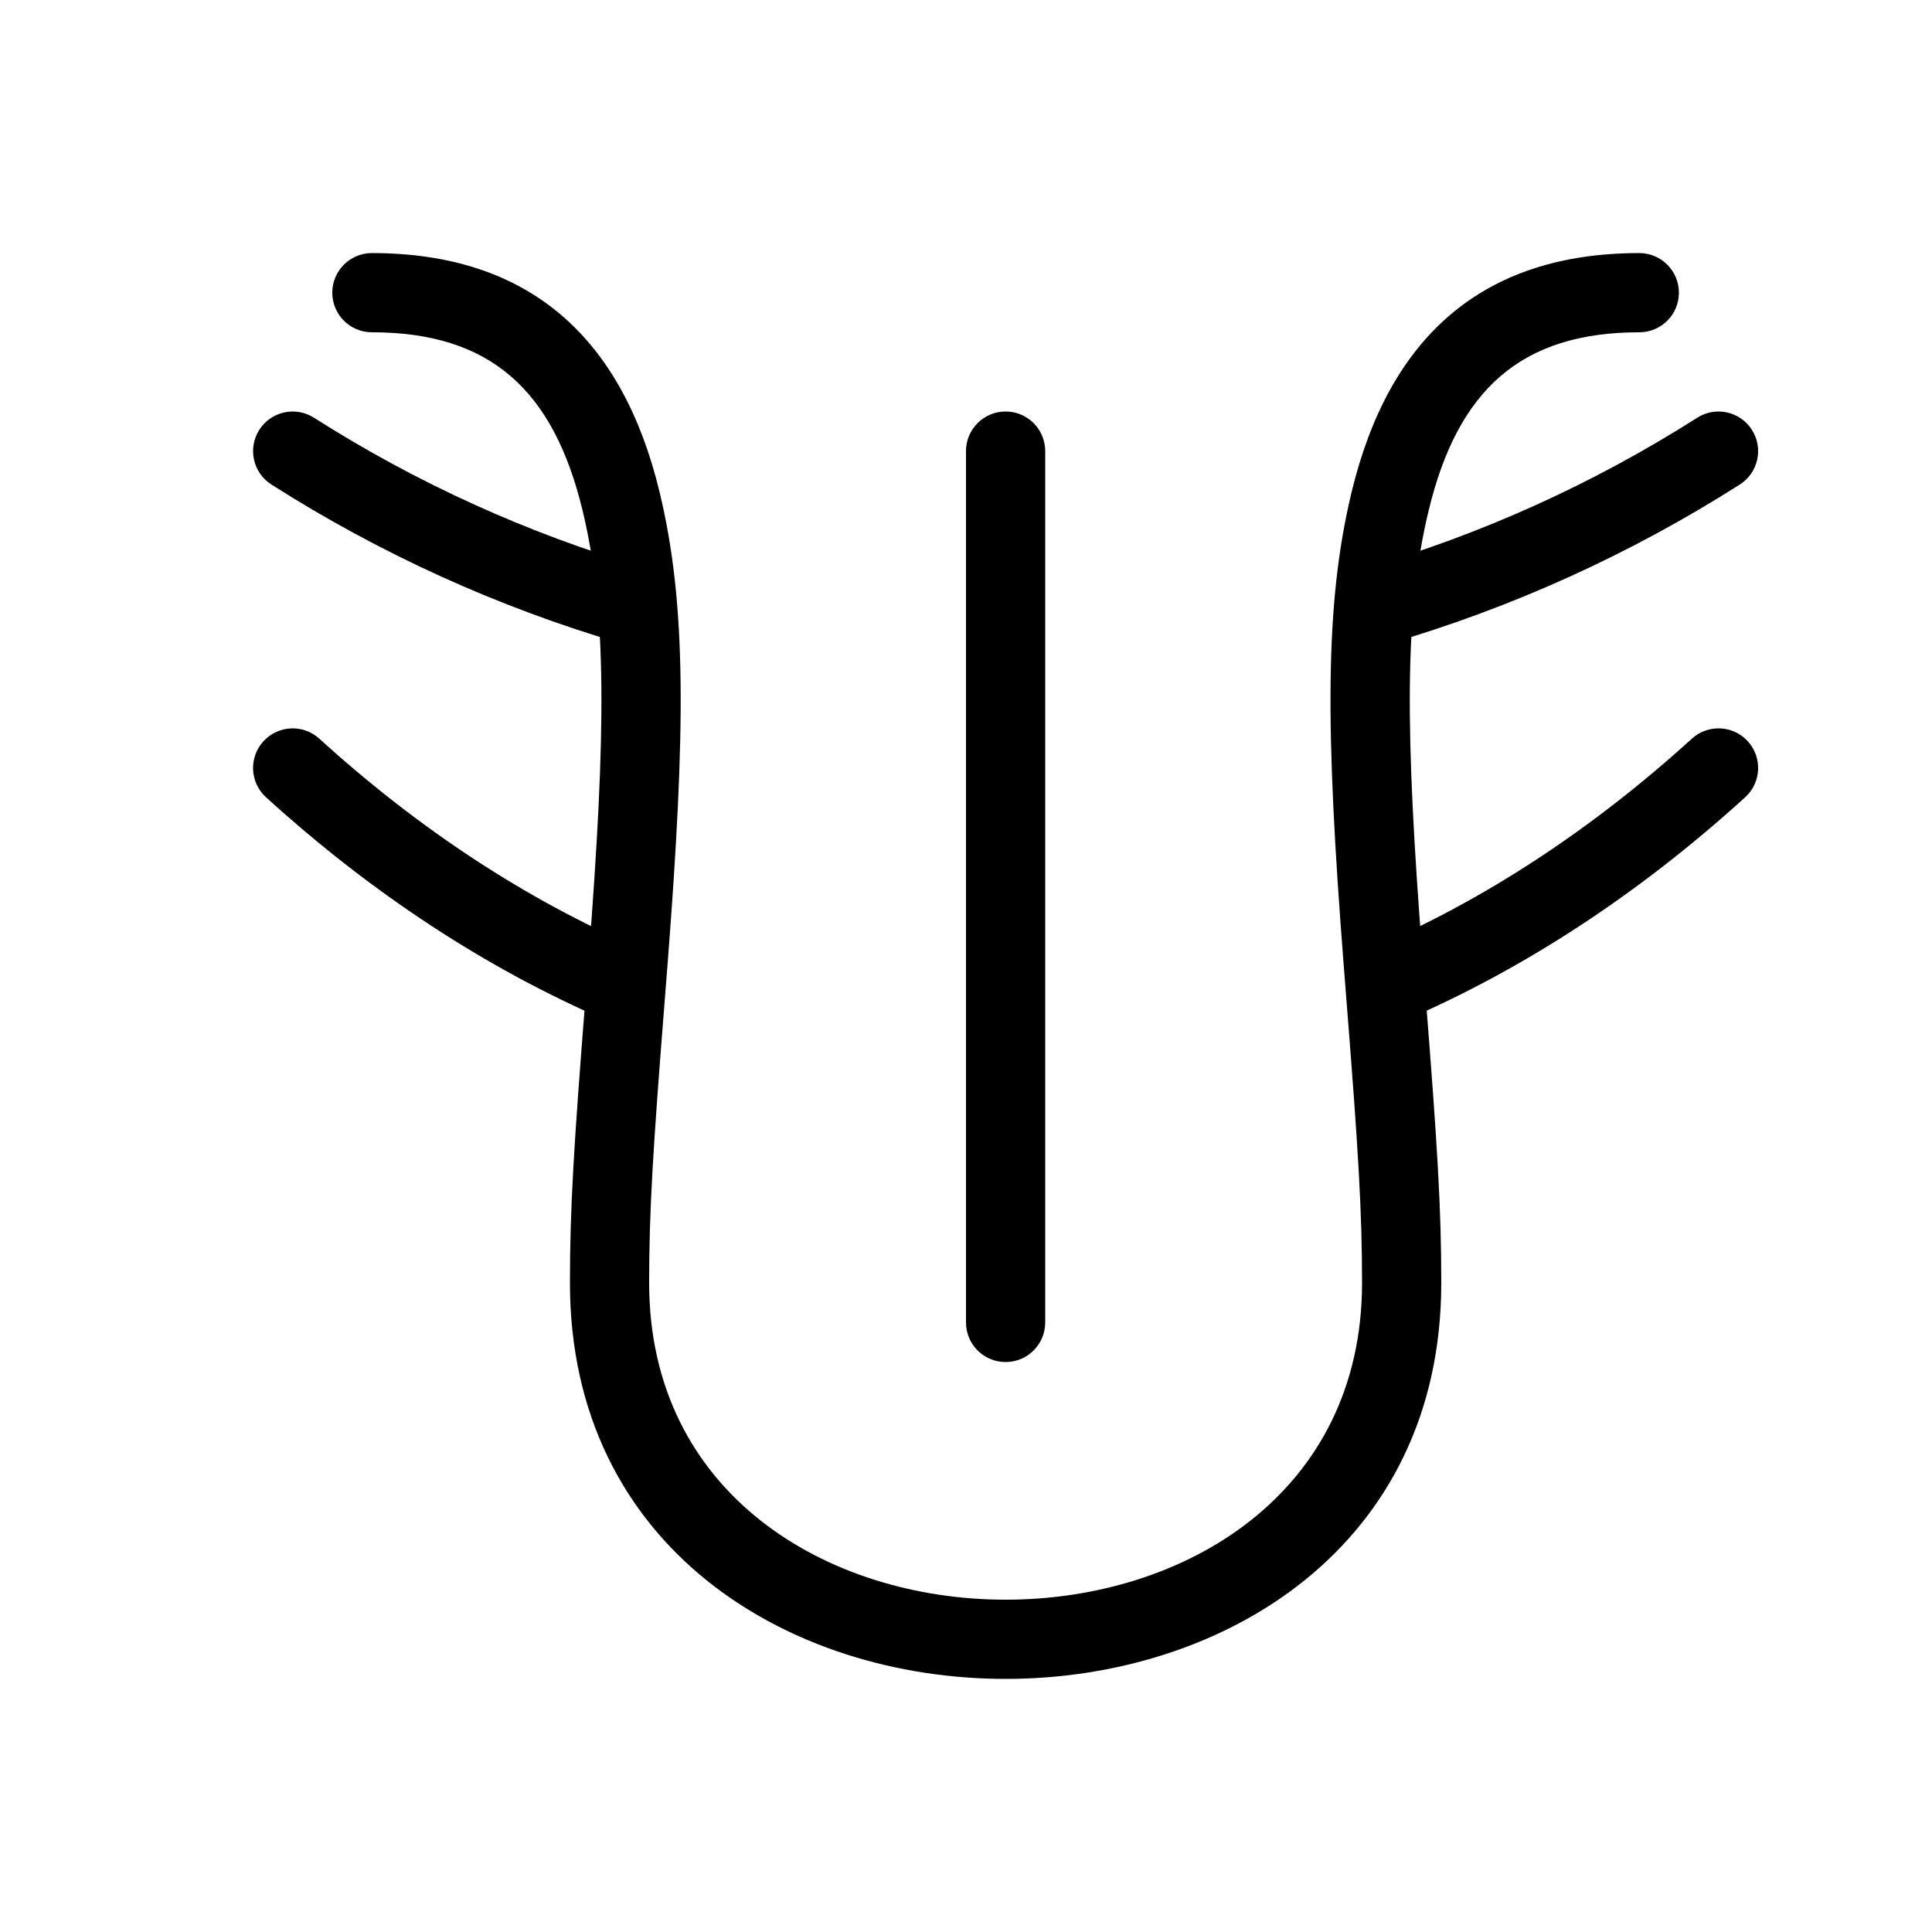 <?xml version="1.0" encoding="UTF-8"?>
<!-- Uploaded to: SVG Repo, www.svgrepo.com, Generator: SVG Repo Mixer Tools -->
<svg fill="#000000" width="800px" height="800px" version="1.1" viewBox="144 144 512 512" xmlns="http://www.w3.org/2000/svg">
 <g>
  <path d="m242.56 232.06c31.402 0 48.141 15.305 55.848 47.309 6.43 26.715 6.266 58.305 1.582 118.5-0.383 4.91-0.383 4.91-0.77 9.824-3.172 40.094-4.18 56.504-4.18 76.27 0 139.95 230.91 139.95 230.91 0 0-19.766-1.004-36.176-4.176-76.27-0.391-4.914-0.391-4.914-0.773-9.824-4.684-60.195-4.848-91.785 1.586-118.5 7.703-32.004 24.441-47.309 55.844-47.309 5.797 0 10.496-4.699 10.496-10.496s-4.699-10.496-10.496-10.496c-41.797 0-66.41 22.504-76.254 63.391-7.137 29.637-6.965 62.562-2.106 125.04 0.387 4.93 0.387 4.93 0.773 9.852 3.129 39.508 4.113 55.605 4.113 74.613 0 111.96-188.93 111.96-188.93 0 0-19.008 0.988-35.105 4.113-74.613 0.387-4.922 0.387-4.922 0.773-9.852 4.859-62.477 5.031-95.402-2.106-125.04-9.84-40.887-34.453-63.391-76.254-63.391-5.797 0-10.496 4.699-10.496 10.496s4.699 10.496 10.496 10.496z"/>
  <path d="m420.99 494.46v-230.91c0-5.797-4.699-10.496-10.496-10.496s-10.496 4.699-10.496 10.496v230.91c0 5.797 4.699 10.496 10.496 10.496s10.496-4.699 10.496-10.496z"/>
  <path d="m515.47 414.77c32.02-13.711 62.621-33.672 91.016-59.484 4.289-3.898 4.606-10.539 0.707-14.828-3.902-4.289-10.539-4.606-14.828-0.707-26.699 24.273-55.332 42.949-85.16 55.719-5.328 2.285-7.797 8.453-5.516 13.781s8.449 7.801 13.781 5.519z"/>
  <path d="m214.5 355.29c28.117 25.559 58.395 45.379 90.074 59.078 5.32 2.301 11.5-0.148 13.801-5.469 2.301-5.32-0.148-11.5-5.469-13.801-29.516-12.762-57.848-31.309-84.285-55.344-4.289-3.898-10.926-3.582-14.824 0.707-3.902 4.289-3.586 10.93 0.703 14.828z"/>
  <path d="m511.39 314.8c32.914-9.559 64.422-23.781 93.668-42.391 4.891-3.113 6.332-9.602 3.219-14.492-3.109-4.891-9.598-6.332-14.488-3.219-27.562 17.539-57.246 30.938-88.254 39.945-5.566 1.613-8.77 7.438-7.152 13.004 1.617 5.566 7.441 8.77 13.008 7.152z"/>
  <path d="m215.93 272.41c28.953 18.426 60.133 32.551 92.691 42.105 5.562 1.633 11.395-1.551 13.027-7.113 1.633-5.562-1.551-11.395-7.113-13.027-30.676-9.004-60.047-22.312-87.336-39.676-4.891-3.113-11.375-1.672-14.488 3.219-3.113 4.891-1.672 11.379 3.219 14.492z"/>
 </g>
</svg>